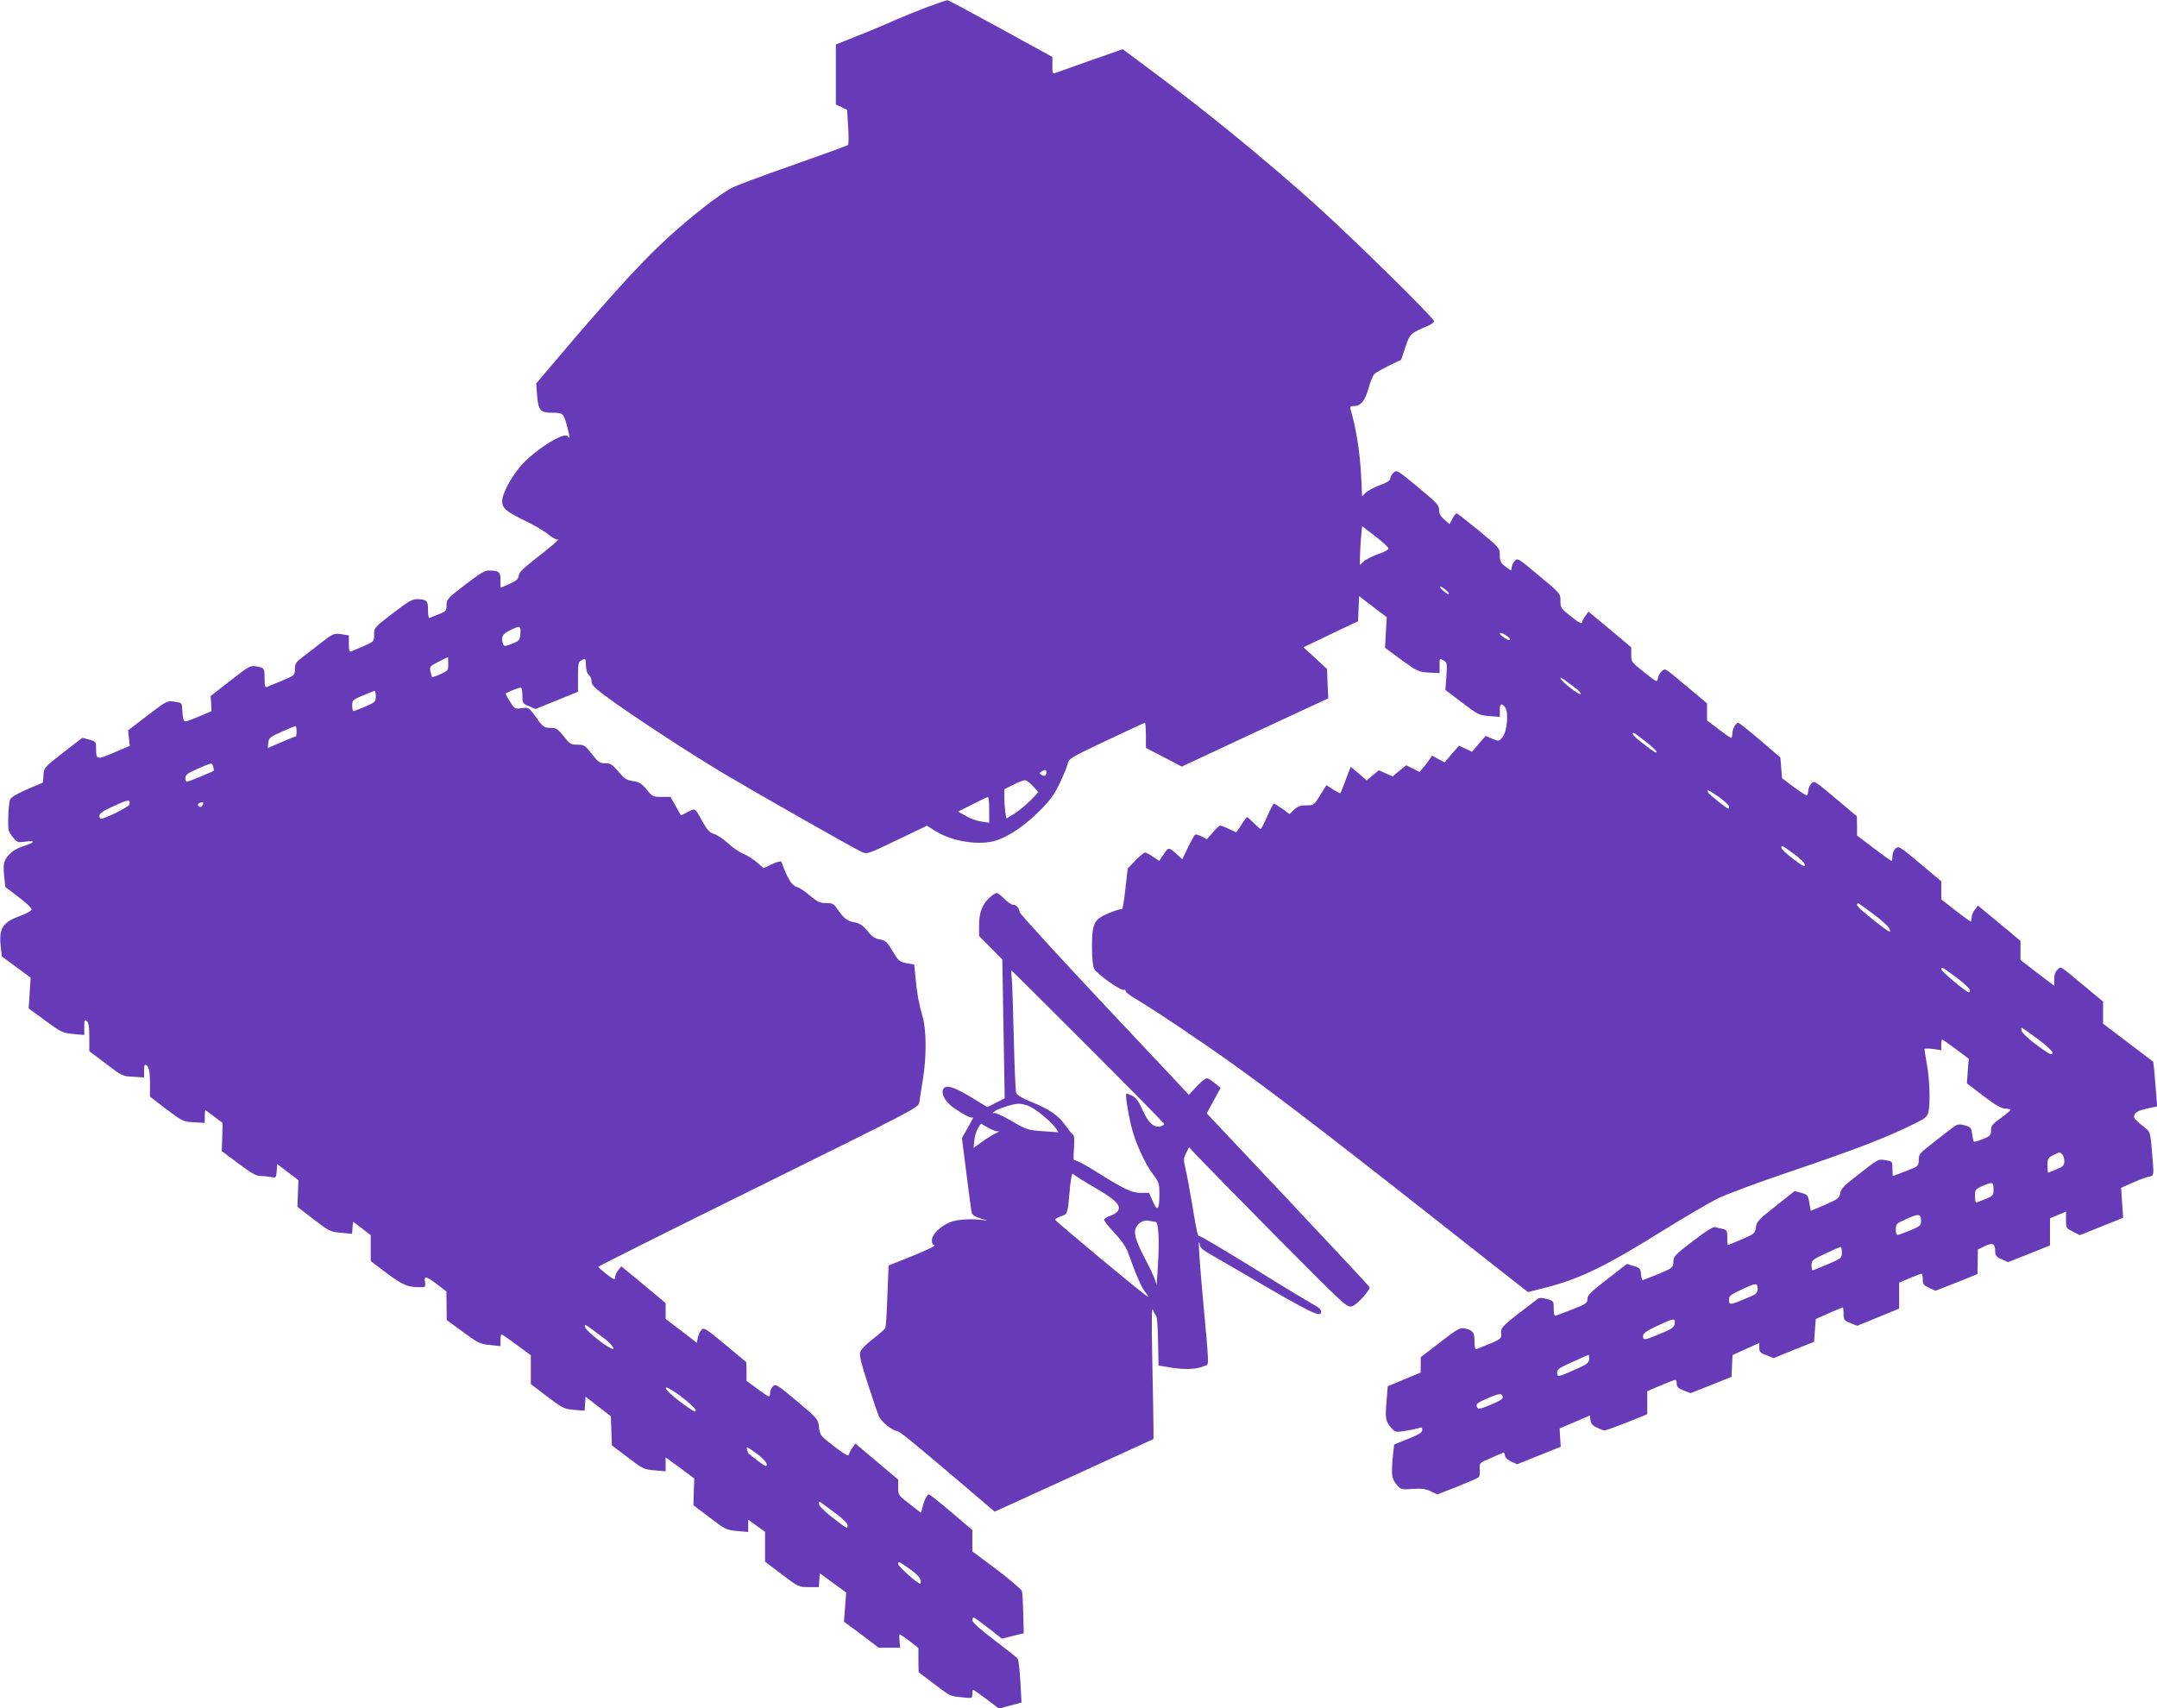 <?xml version="1.0" standalone="no"?>
<!DOCTYPE svg PUBLIC "-//W3C//DTD SVG 20010904//EN"
 "http://www.w3.org/TR/2001/REC-SVG-20010904/DTD/svg10.dtd">
<svg version="1.0" xmlns="http://www.w3.org/2000/svg"
 width="1280pt" height="1014pt" viewBox="0 0 1280 1014"
 preserveAspectRatio="xMidYMid meet">
<g transform="translate(0,1014) scale(0.1,-0.1)"
fill="#673ab7" stroke="none">
<path d="M5510 10101 c-58 -22 -150 -59 -205 -83 -55 -25 -155 -67 -222 -93
l-123 -49 0 -178 0 -178 34 -16 33 -16 6 -101 c4 -56 3 -104 -1 -108 -4 -3
-151 -57 -327 -119 -176 -61 -340 -123 -365 -136 -73 -40 -234 -165 -367 -286
-144 -130 -320 -321 -595 -643 l-196 -231 5 -69 c7 -91 19 -105 93 -105 63 0
65 -2 89 -95 13 -50 14 -65 1 -45 -21 32 -208 -88 -287 -184 -56 -69 -103
-160 -103 -200 0 -43 23 -62 140 -119 52 -25 113 -61 135 -80 22 -18 47 -32
55 -29 17 6 -42 -45 -152 -130 -55 -43 -78 -67 -80 -85 -2 -20 -14 -31 -55
-49 l-53 -23 0 45 c0 49 -8 56 -65 58 -27 1 -54 -15 -144 -84 -105 -81 -111
-87 -111 -121 0 -34 -3 -38 -47 -55 -27 -11 -51 -20 -55 -22 -5 -2 -8 19 -8
47 0 56 -7 63 -65 65 -27 1 -54 -15 -144 -84 -110 -84 -111 -86 -111 -126 0
-41 0 -42 -62 -69 -35 -15 -69 -29 -75 -32 -10 -4 -13 9 -13 45 l0 51 -45 7
c-43 6 -48 4 -113 -46 -37 -29 -88 -69 -114 -88 -42 -32 -48 -41 -48 -73 0
-37 -1 -37 -76 -69 -41 -17 -82 -34 -90 -37 -11 -4 -14 6 -14 50 0 62 0 62
-51 72 -33 6 -42 1 -152 -85 l-117 -91 3 -45 2 -45 -80 -34 c-80 -33 -80 -33
-87 -12 -3 12 -6 39 -7 59 -1 36 -2 37 -45 43 -44 7 -46 6 -160 -81 l-116 -89
5 -46 5 -46 -94 -40 c-105 -45 -106 -45 -106 34 0 29 -4 33 -40 43 l-41 11
-114 -88 c-112 -87 -114 -89 -117 -133 l-3 -45 -94 -40 c-64 -28 -96 -47 -102
-62 -4 -12 -9 -58 -10 -103 -2 -77 0 -85 26 -117 27 -34 29 -35 79 -28 62 8
53 -6 -20 -29 -54 -17 -97 -55 -109 -95 -4 -13 -4 -51 0 -85 l7 -61 79 -60
c44 -33 78 -66 77 -73 -2 -8 -31 -25 -66 -37 -105 -38 -129 -74 -118 -178 l7
-64 86 -63 85 -63 -6 -91 -6 -91 99 -73 c94 -69 103 -73 165 -79 l66 -6 0 48
c0 41 2 46 15 35 11 -9 15 -34 15 -96 l0 -83 98 -74 c95 -73 100 -75 162 -78
l65 -4 0 38 c0 20 2 37 5 37 21 0 30 -32 30 -107 l0 -82 98 -75 c96 -72 100
-74 163 -77 l64 -4 0 38 c0 20 2 37 4 37 2 0 26 -17 53 -38 l49 -37 -2 -83 -3
-84 99 -74 c74 -56 106 -74 130 -74 18 0 46 -3 63 -6 30 -6 31 -5 34 35 l3 42
63 -48 63 -48 -3 -79 -3 -79 96 -74 c91 -70 98 -74 161 -80 l67 -6 3 36 3 36
53 -40 52 -40 0 -77 0 -77 91 -69 c97 -72 128 -86 195 -86 40 0 40 1 36 32 -6
38 5 36 77 -19 l50 -38 1 -85 1 -85 97 -71 c89 -66 102 -72 160 -77 l62 -7 0
35 c0 19 3 35 6 35 4 0 44 -28 90 -62 l84 -62 0 -86 0 -85 97 -74 c93 -70 101
-74 160 -79 l62 -5 3 42 3 41 75 -58 75 -58 3 -86 3 -87 94 -71 c90 -69 97
-72 160 -77 l65 -6 0 42 0 41 85 -62 85 -63 -3 -80 -2 -79 96 -73 c92 -70 99
-74 162 -80 l67 -6 0 37 0 36 50 -36 50 -36 0 -89 0 -88 100 -76 c98 -74 100
-75 159 -75 l60 0 3 41 3 41 78 -57 78 -57 -6 -87 -7 -86 104 -77 103 -78 63
0 64 0 -4 40 c-2 22 -2 40 1 40 2 0 28 -18 58 -40 l53 -41 0 -72 1 -72 86 -65
c107 -81 96 -76 171 -84 62 -7 62 -7 62 19 0 14 2 25 5 25 3 0 39 -25 79 -55
l74 -56 67 18 67 18 -7 125 c-4 69 -11 130 -16 136 -5 6 -68 56 -139 110 -81
61 -130 105 -130 116 0 10 3 18 8 18 4 0 43 -29 87 -63 l80 -63 65 16 65 16
-3 115 c-1 63 -5 123 -7 134 -3 11 -71 69 -150 129 l-145 108 0 64 0 63 -124
105 c-68 58 -128 106 -133 106 -11 0 -28 -32 -39 -77 l-9 -32 -67 52 c-67 51
-68 53 -68 98 l0 47 -127 107 -127 107 -17 -24 c-10 -12 -19 -31 -21 -40 -2
-14 -21 -4 -88 47 -83 64 -85 67 -90 114 -5 47 -6 49 -130 154 -116 97 -126
104 -142 90 -10 -9 -18 -27 -18 -40 0 -12 -3 -23 -6 -23 -3 0 -35 21 -70 47
l-64 47 0 55 -1 56 -125 104 c-113 94 -127 103 -141 89 -8 -9 -18 -30 -22 -47
l-6 -31 -92 71 -93 71 0 47 0 47 -101 84 c-56 47 -115 96 -132 109 l-30 25
-18 -23 c-11 -13 -19 -32 -19 -43 0 -17 -7 -14 -50 19 -27 21 -49 41 -50 44 0
3 427 217 950 475 917 453 950 470 955 499 2 17 12 77 21 135 23 136 22 296
-1 375 -23 81 -33 135 -42 230 l-8 80 -45 8 c-42 8 -48 13 -83 71 -33 56 -42
64 -75 70 -28 4 -47 16 -75 51 -30 35 -47 46 -78 51 -42 7 -62 23 -102 81 -19
29 -28 33 -65 33 -36 0 -51 7 -93 42 -27 24 -63 48 -81 54 -31 10 -54 47 -91
149 -2 6 -26 0 -55 -14 l-51 -24 -37 33 c-21 18 -58 42 -83 53 -26 10 -66 38
-91 62 -25 23 -61 48 -80 54 -28 9 -42 23 -68 69 -51 91 -44 86 -90 63 l-41
-21 -31 55 -31 55 -54 0 c-50 0 -54 2 -88 44 -30 36 -44 45 -82 50 -38 6 -51
15 -86 57 -36 42 -47 49 -78 49 -32 0 -41 6 -79 55 -40 51 -46 55 -85 55 -39
0 -46 4 -82 50 -36 45 -44 50 -80 50 -37 1 -43 4 -83 62 -44 60 -44 60 -86 55
-41 -6 -42 -5 -70 39 -16 25 -27 46 -25 48 7 7 81 36 90 36 5 0 9 -21 9 -47 0
-46 2 -49 39 -64 l39 -17 126 51 126 51 0 88 c0 76 2 89 19 98 27 14 26 15 28
-32 1 -25 8 -47 17 -54 9 -6 16 -23 16 -37 0 -21 16 -38 83 -88 144 -107 486
-331 703 -461 202 -120 752 -433 817 -464 32 -15 34 -15 210 70 l178 85 47
-30 c103 -65 268 -90 369 -56 77 27 168 90 254 176 59 59 85 95 117 161 23 47
44 100 48 117 6 30 18 37 229 137 123 58 226 106 229 106 3 0 6 -33 6 -74 l0
-75 106 -55 107 -56 434 203 435 202 -4 87 -3 87 -70 65 -70 64 162 78 162 77
3 74 3 75 82 -63 82 -62 -5 -91 -5 -91 98 -72 c94 -68 100 -71 162 -75 l64 -3
0 43 c-1 47 -1 47 27 30 17 -11 18 -20 13 -93 l-6 -80 99 -75 c93 -71 101 -75
161 -80 l63 -5 0 37 c0 42 9 47 31 21 23 -28 13 -142 -14 -177 -22 -27 -22
-27 -61 -11 l-40 17 -41 -47 -40 -47 -38 18 -39 18 -43 -49 -42 -50 -38 20
-37 20 -17 -25 c-9 -13 -25 -35 -37 -48 l-20 -24 -40 20 -39 20 -41 -33 -40
-33 -41 18 -41 18 -36 -30 -36 -30 -47 41 -48 40 -29 -77 c-16 -42 -30 -78
-32 -80 -1 -2 -20 8 -43 22 l-40 26 -37 -60 c-36 -59 -38 -60 -82 -60 -36 0
-52 -6 -73 -26 l-27 -26 -42 31 c-24 17 -46 31 -50 31 -4 0 -22 -34 -40 -75
-18 -41 -36 -75 -39 -75 -4 0 -22 16 -41 35 -19 19 -36 35 -39 35 -4 0 -19
-20 -34 -45 -16 -25 -30 -45 -31 -45 -1 0 -21 9 -44 20 -22 11 -45 20 -51 20
-5 0 -25 -18 -44 -41 l-35 -40 -31 16 c-18 9 -35 14 -39 11 -4 -2 -23 -36 -42
-75 l-34 -71 -25 23 c-57 51 -56 51 -85 7 l-27 -40 -37 25 c-20 14 -41 25 -47
25 -6 0 -32 -21 -57 -47 l-46 -48 -12 -105 c-12 -110 -19 -145 -27 -137 -2 3
-35 -7 -71 -22 -90 -37 -102 -60 -102 -201 0 -65 5 -115 13 -130 15 -30 157
-131 175 -125 6 2 12 -1 12 -8 0 -7 31 -30 68 -51 96 -56 400 -260 587 -395
277 -199 635 -475 1451 -1119 l281 -221 99 25 c207 52 363 128 707 343 123 76
264 159 313 184 49 25 234 94 414 155 425 144 603 213 778 301 49 25 60 35 66
62 11 55 7 191 -9 279 -8 47 -15 89 -15 93 0 4 23 5 50 1 l50 -7 0 32 c0 17 2
31 5 31 3 0 40 -26 82 -57 l76 -57 -6 -73 -5 -73 98 -75 c73 -55 107 -75 130
-75 16 0 30 -3 30 -7 0 -5 -26 -27 -58 -50 -49 -35 -57 -46 -57 -73 0 -29 -5
-34 -49 -51 -27 -11 -51 -18 -53 -15 -3 2 -7 23 -10 45 -5 38 -9 42 -45 52
-39 10 -42 9 -97 -34 -31 -24 -83 -64 -115 -90 -53 -41 -60 -50 -60 -83 -1
-36 -2 -37 -76 -65 -41 -16 -76 -29 -77 -29 -2 0 -3 20 -3 44 0 43 0 43 -41
50 -45 7 -37 12 -189 -107 -59 -46 -76 -65 -80 -90 -5 -28 -13 -34 -90 -68
l-85 -36 -8 48 c-8 46 -11 49 -48 59 l-39 11 -112 -89 c-102 -80 -113 -92
-118 -126 -5 -36 -8 -39 -84 -72 -44 -19 -81 -34 -83 -34 -2 0 -3 20 -3 45 0
41 -3 45 -27 51 -16 3 -36 8 -46 11 -11 3 -58 -27 -132 -84 -107 -82 -114 -90
-115 -123 0 -37 -5 -40 -181 -108 -4 -2 -9 14 -11 34 -3 35 -6 39 -44 50 l-40
12 -117 -91 c-97 -75 -117 -95 -117 -117 0 -24 -8 -30 -93 -63 -51 -20 -96
-37 -100 -37 -4 0 -7 20 -7 45 0 43 -1 44 -41 55 -24 7 -45 8 -52 2 -213 -161
-223 -171 -219 -205 4 -35 3 -35 -145 -94 -9 -4 -13 9 -13 45 0 54 -9 66 -57
77 -30 6 -42 -1 -147 -82 l-115 -88 0 -46 -1 -46 -97 -40 -98 -41 -7 -88 c-9
-104 -6 -119 27 -158 25 -28 27 -28 88 -18 34 5 70 13 80 17 13 5 17 2 17 -12
0 -15 -19 -27 -84 -53 l-83 -34 -7 -65 c-11 -116 -8 -137 21 -171 26 -32 28
-32 96 -27 54 3 77 0 107 -14 l39 -19 118 46 c65 26 122 51 128 56 5 4 8 25 6
47 -2 38 -2 38 61 65 35 16 69 30 76 33 7 3 12 -3 12 -14 0 -12 13 -26 36 -37
l37 -17 129 52 130 52 -4 54 -3 55 90 38 90 39 3 -28 c2 -20 12 -32 38 -44 19
-10 40 -17 47 -17 7 0 67 22 133 48 l119 48 0 69 0 68 78 33 c44 19 83 34 88
34 5 0 9 -11 9 -23 0 -19 9 -28 41 -40 l41 -16 121 48 122 49 3 64 3 65 79 36
80 36 0 -29 c0 -24 6 -31 43 -44 l42 -17 120 49 120 48 5 68 5 67 78 35 c43
19 80 34 82 34 3 0 5 -17 5 -38 0 -36 3 -40 41 -55 l40 -16 125 51 124 51 0
77 0 77 63 27 c34 14 65 26 70 26 4 0 7 -15 7 -33 0 -30 5 -36 38 -51 l38 -17
125 49 124 50 1 73 1 73 42 20 c47 23 61 15 61 -35 0 -20 8 -30 38 -43 l38
-17 125 49 124 50 0 81 0 80 48 20 47 20 0 -49 c0 -48 1 -50 41 -70 l41 -21
128 51 129 52 -6 89 -6 89 65 29 c36 16 79 32 96 36 36 8 35 -2 22 153 -9 107
-11 115 -37 135 -72 57 -76 62 -65 84 8 14 30 24 72 33 l61 13 -6 76 c-3 42
-8 102 -11 133 l-6 56 -149 113 -149 113 0 66 0 65 -96 80 c-170 141 -152 130
-174 110 -13 -12 -20 -31 -20 -57 l0 -39 -100 76 -100 77 0 57 0 56 -77 65
c-43 35 -100 82 -126 104 l-49 41 -19 -24 c-10 -13 -19 -34 -19 -47 0 -13 -3
-24 -6 -24 -3 0 -43 30 -90 66 l-84 66 0 53 0 54 -126 106 c-121 101 -127 105
-145 89 -11 -9 -19 -30 -19 -46 0 -15 -2 -28 -5 -28 -3 0 -51 34 -105 75
l-100 76 0 57 -1 57 -127 107 c-126 106 -127 107 -144 86 -10 -11 -18 -31 -18
-44 0 -13 -5 -24 -10 -24 -6 0 -41 23 -78 51 l-67 50 -5 62 -5 61 -120 103
c-66 56 -124 102 -129 103 -15 0 -35 -34 -36 -62 0 -16 -3 -28 -7 -28 -3 0
-37 23 -75 52 l-68 52 0 51 0 50 -77 65 c-43 35 -99 82 -125 104 -46 38 -49
38 -67 22 -11 -10 -21 -29 -23 -43 -3 -24 -6 -23 -80 36 -76 60 -78 62 -78
105 l0 44 -126 106 -127 105 -17 -22 c-10 -12 -19 -30 -21 -39 -3 -13 -17 -6
-66 33 -60 47 -63 52 -63 93 0 43 0 43 -127 149 -127 106 -128 107 -145 86
-10 -12 -18 -30 -18 -41 0 -17 -3 -17 -35 8 -30 23 -35 32 -35 69 0 42 -1 43
-122 144 -68 55 -127 102 -133 104 -5 1 -17 -13 -26 -31 l-17 -33 -31 27 c-22
19 -31 34 -31 57 0 29 -14 43 -126 136 -121 100 -126 103 -144 86 -11 -10 -20
-26 -20 -35 0 -12 -19 -24 -62 -40 -33 -12 -71 -32 -83 -44 l-22 -22 -6 125
c-8 145 -28 271 -63 394 -4 13 1 17 19 17 42 0 67 30 88 105 10 38 26 76 34
84 8 9 48 31 88 51 l72 35 25 75 c27 80 29 82 138 128 18 8 32 19 32 26 0 18
-480 490 -701 689 -317 284 -660 564 -1011 824 l-136 101 -194 -68 c-106 -38
-200 -71 -208 -74 -13 -5 -16 2 -15 45 l0 51 -308 169 c-169 93 -311 169 -315
168 -4 0 -54 -17 -112 -38z m2730 -3217 c0 -7 -28 -22 -62 -33 -34 -12 -72
-31 -85 -43 l-23 -21 0 40 c0 22 3 74 6 115 l7 75 78 -60 c44 -33 79 -66 79
-73z m339 -245 c13 -11 21 -22 19 -25 -3 -3 -19 6 -34 20 -34 30 -20 35 15 5z
m-5491 -260 c-3 -39 -6 -43 -50 -60 -41 -16 -47 -16 -52 -3 -15 40 -6 60 37
81 62 32 69 30 65 -18z m5872 -31 c0 -12 -8 -10 -35 8 -36 23 -31 39 5 17 17
-9 30 -21 30 -25z m-6300 -149 c0 -38 -2 -41 -46 -60 -25 -12 -47 -19 -50 -17
-2 3 -6 18 -10 34 -5 27 -2 31 48 56 29 15 54 27 56 27 1 1 2 -17 2 -40z
m6692 -145 c15 -10 28 -25 28 -32 0 -7 -27 8 -60 34 -62 48 -86 86 -27 42 17
-13 44 -33 59 -44z m-7122 -47 c0 -32 -4 -36 -62 -61 -35 -14 -66 -26 -70 -26
-5 0 -8 15 -8 33 0 30 4 34 63 59 34 14 65 27 70 27 4 1 7 -14 7 -32z m-470
-207 c0 -16 -2 -30 -4 -30 -2 0 -41 -16 -86 -35 l-81 -35 3 31 c3 29 10 35 78
65 41 18 78 34 83 34 4 0 7 -13 7 -30z m8005 -61 c36 -28 65 -55 65 -60 0 -12
-11 -6 -83 50 -50 38 -69 61 -52 61 3 0 35 -23 70 -51z m-8500 -150 c4 -11 5
-22 3 -24 -7 -6 -150 -65 -159 -65 -5 0 -9 10 -9 23 0 18 14 28 73 54 88 38
84 38 92 12z m4945 -33 c0 -20 -13 -27 -30 -15 -13 8 -13 10 0 19 21 14 30 12
30 -4z m-80 -82 l32 -36 -48 -50 c-27 -27 -70 -62 -95 -78 l-47 -28 -6 36 c-3
20 -6 60 -6 87 l0 51 53 26 c28 15 59 27 68 27 9 1 31 -15 49 -35z m4071 -65
c32 -23 59 -48 59 -55 0 -8 -1 -14 -3 -14 -9 0 -113 83 -120 95 -13 24 1 18
64 -26z m-4331 -75 l0 -77 -47 7 c-25 3 -67 18 -91 33 l-46 26 85 43 c46 24
87 43 92 43 4 1 7 -33 7 -75z m-5102 31 c-3 -14 -145 -85 -170 -85 -4 0 -8 8
-8 18 0 14 23 30 88 59 85 39 97 40 90 8z m436 0 c-7 -17 -20 -20 -28 -6 -4 5
0 12 6 14 23 9 28 7 22 -8z m9444 -295 c35 -26 62 -53 62 -63 0 -14 -16 -6
-69 35 -39 29 -70 59 -70 66 -1 18 5 15 77 -38z m470 -356 c48 -36 90 -74 94
-85 4 -10 5 -19 2 -19 -14 0 -194 145 -194 156 0 8 2 14 5 14 3 0 45 -30 93
-66z m500 -382 c39 -30 72 -61 72 -68 0 -8 -3 -14 -6 -14 -15 0 -164 124 -164
137 0 17 4 15 98 -55z m473 -358 c49 -36 89 -73 89 -81 0 -21 -18 -12 -104 52
-41 31 -76 65 -79 75 -3 11 -3 20 0 20 3 0 46 -30 94 -66z m147 -686 c7 -7 12
-25 12 -40 0 -25 -7 -32 -46 -48 -25 -11 -48 -20 -50 -20 -2 0 -4 19 -4 43 0
39 3 45 33 60 40 20 40 20 55 5z m-408 -207 c0 -36 -2 -39 -47 -57 -27 -11
-51 -20 -55 -22 -5 -2 -8 15 -8 38 0 38 2 42 43 60 61 27 67 25 67 -19z m-430
-192 c0 -22 -9 -29 -65 -52 -36 -15 -70 -27 -75 -27 -6 0 -10 15 -10 34 0 31
3 35 68 63 71 32 82 29 82 -18z m-470 -183 c0 -33 -2 -35 -84 -70 -47 -20 -87
-36 -90 -36 -3 0 -6 14 -6 31 0 28 6 33 83 69 45 21 85 39 90 39 4 1 7 -14 7
-33z m-500 -215 c0 -27 -6 -32 -74 -60 -90 -38 -96 -38 -96 -5 0 22 10 30 73
59 90 42 97 42 97 6z m-492 -207 c-3 -22 -15 -31 -83 -59 -95 -40 -105 -42
-105 -15 0 16 19 30 83 60 100 47 109 48 105 14z m-6346 -93 c26 -20 47 -44
48 -54 0 -24 -163 100 -169 128 -4 20 -6 22 121 -74z m5838 -117 c0 -22 -10
-30 -72 -58 -111 -50 -118 -52 -118 -23 0 20 13 29 93 64 50 23 93 42 95 42 1
1 2 -11 2 -25z m-5301 -307 c1 -13 -23 1 -89 50 -53 40 -90 75 -90 85 0 24
179 -110 179 -135z m4789 81 c2 -11 -20 -24 -72 -46 -64 -26 -75 -28 -81 -14
-8 20 -1 25 70 56 65 27 78 28 83 4z m-4423 -339 c33 -25 55 -50 55 -61 0 -16
-9 -12 -55 23 -30 23 -55 43 -55 44 0 2 -3 10 -6 19 -9 24 0 20 61 -25z m474
-359 c35 -26 61 -53 61 -63 0 -24 -1 -23 -93 48 -46 36 -77 67 -77 78 0 18 1
18 24 0 13 -10 51 -38 85 -63z m433 -325 c33 -23 58 -49 61 -62 2 -13 1 -23
-2 -23 -16 0 -131 103 -131 116 0 19 3 18 72 -31z"/>
<path d="M5871 4811 c-43 -40 -61 -89 -61 -163 l0 -63 69 -70 69 -70 7 -412 7
-412 -51 -26 -52 -26 -100 61 c-106 64 -153 75 -164 40 -9 -29 20 -76 68 -108
60 -41 103 -62 112 -54 4 4 -10 -22 -30 -58 l-37 -65 27 -210 c14 -115 28
-219 31 -231 3 -15 18 -25 56 -37 43 -13 46 -14 13 -9 -63 10 -156 5 -197 -12
-59 -25 -108 -73 -108 -107 0 -16 5 -29 13 -29 19 -1 -48 -33 -164 -79 l-106
-42 -7 -179 c-3 -99 -9 -185 -12 -192 -3 -7 -37 -37 -75 -66 -43 -33 -71 -63
-75 -79 -5 -18 9 -76 46 -187 28 -88 58 -175 66 -193 13 -31 76 -82 107 -87
17 -2 87 -59 375 -304 l204 -174 47 21 c25 11 237 108 471 215 l425 195 0 58
c0 32 -3 211 -7 398 -5 253 -4 332 4 310 6 -16 15 -32 19 -35 5 -3 10 -71 11
-150 l3 -145 80 -13 c82 -13 149 -9 193 11 28 13 30 -35 -13 436 -14 157 -23
289 -21 295 2 6 5 1 5 -11 1 -17 19 -33 74 -64 39 -23 113 -65 162 -94 434
-254 485 -279 485 -240 0 8 -10 21 -22 28 -13 7 -52 31 -88 52 -36 21 -110 66
-165 100 -250 156 -440 270 -447 268 -10 -4 -15 16 -43 186 -14 84 -32 181
-40 214 -13 54 -12 63 4 94 l17 34 49 -53 c27 -29 238 -244 468 -477 415 -418
420 -423 451 -414 28 8 110 98 103 114 -1 4 -219 237 -484 519 l-482 512 41
75 41 76 -34 28 c-19 16 -40 29 -48 29 -8 0 -35 -22 -60 -49 l-46 -49 -500
532 c-275 293 -502 541 -504 552 -5 27 -20 44 -40 44 -10 0 -32 16 -51 35 -19
19 -39 35 -46 35 -6 0 -26 -13 -43 -29z m584 -881 c248 -248 451 -455 453
-460 2 -5 -8 -12 -21 -15 -39 -10 -72 19 -106 95 -22 50 -39 74 -60 85 -17 8
-33 15 -36 15 -9 0 5 -96 27 -190 23 -97 81 -226 133 -294 32 -42 35 -52 35
-114 0 -93 -12 -106 -39 -43 l-22 51 -48 0 c-56 0 -96 19 -270 128 -62 39
-118 69 -124 65 -7 -4 -8 19 -4 70 4 55 2 79 -7 84 -7 5 -27 30 -46 56 -41 58
-94 94 -201 137 -54 22 -83 40 -89 54 -4 12 -10 158 -14 326 -4 168 -9 326
-12 353 -3 26 -4 47 -2 47 2 0 206 -203 453 -450z m-349 -355 c41 -17 135 -95
159 -131 l16 -25 -93 7 c-89 6 -97 9 -186 61 -51 30 -98 51 -105 47 -9 -5 -9
-4 0 6 15 16 110 48 146 49 15 1 44 -6 63 -14z m-179 -150 c10 3 2 -2 -17 -11
-19 -9 -57 -32 -84 -52 l-49 -36 5 47 c3 26 13 58 22 72 l17 26 44 -25 c24
-14 52 -24 62 -21z m568 -333 c126 -73 159 -107 139 -139 -6 -10 -26 -23 -45
-29 -18 -6 -35 -16 -37 -22 -2 -6 25 -42 61 -79 42 -45 70 -86 81 -118 49
-136 81 -210 105 -238 20 -24 22 -28 6 -19 -25 13 -539 441 -543 452 -2 4 13
13 32 20 40 13 42 17 51 125 8 97 16 139 24 127 4 -6 60 -42 126 -80z m362
-204 c18 -2 24 -107 14 -263 -4 -77 -9 -126 -9 -110 -1 17 -25 73 -52 125 -68
128 -84 176 -70 211 14 32 46 50 80 43 14 -3 30 -5 37 -6z"/>
</g>
</svg>
